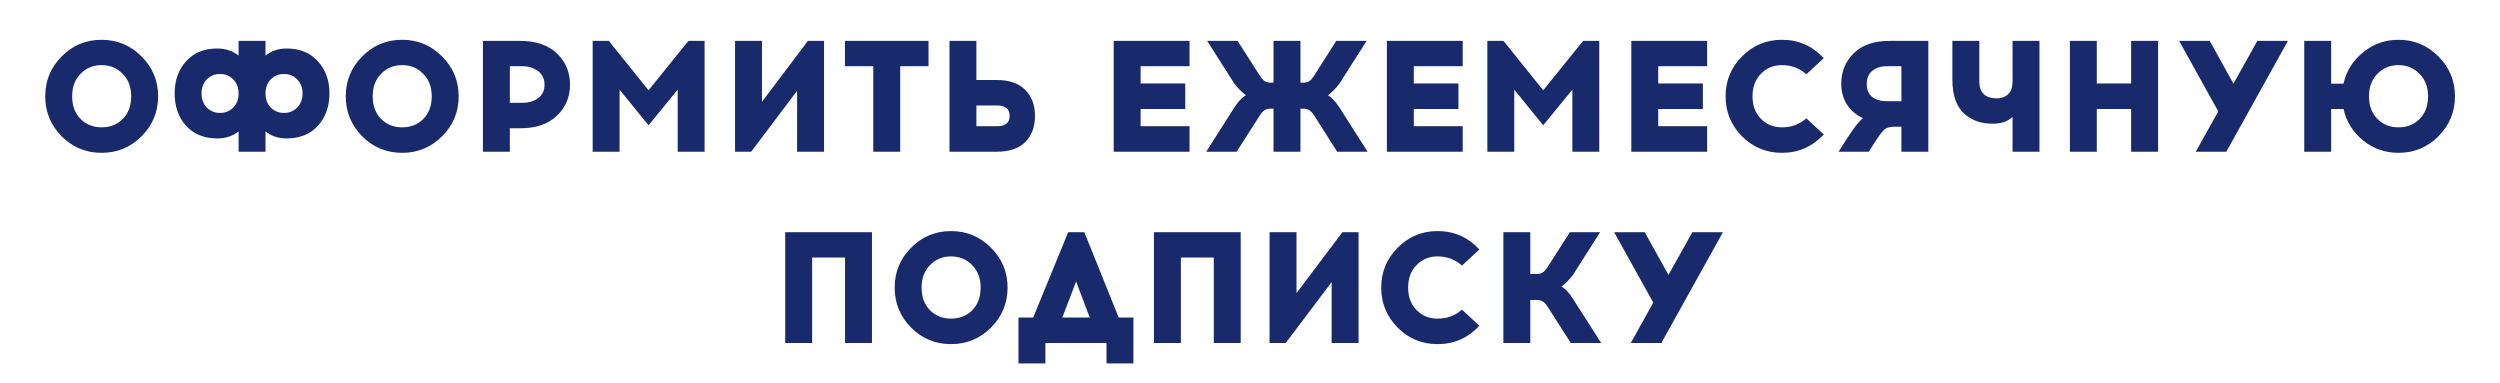 <?xml version="1.0" encoding="UTF-8"?> <svg xmlns="http://www.w3.org/2000/svg" width="379" height="58" viewBox="0 0 379 58" fill="none"><path d="M9.353 8.552C11.017 6.872 13.033 6.032 15.401 6.032C17.769 6.032 19.785 6.872 21.449 8.552C23.129 10.216 23.969 12.232 23.969 14.6C23.969 16.968 23.129 18.992 21.449 20.672C19.785 22.336 17.769 23.168 15.401 23.168C13.033 23.168 11.017 22.336 9.353 20.672C7.689 18.992 6.857 16.968 6.857 14.6C6.857 12.232 7.689 10.216 9.353 8.552ZM18.593 11.192C17.745 10.312 16.681 9.872 15.401 9.872C14.121 9.872 13.057 10.312 12.209 11.192C11.361 12.056 10.937 13.192 10.937 14.6C10.937 16.024 11.361 17.168 12.209 18.032C13.057 18.88 14.121 19.304 15.401 19.304C16.697 19.304 17.769 18.88 18.617 18.032C19.465 17.168 19.889 16.024 19.889 14.6C19.889 13.192 19.457 12.056 18.593 11.192ZM43.467 7.352C45.451 7.352 47.027 8 48.195 9.296C49.363 10.576 49.947 12.2 49.947 14.168C49.947 16.136 49.363 17.768 48.195 19.064C47.027 20.344 45.451 20.984 43.467 20.984C42.203 20.984 41.131 20.632 40.251 19.928V23H36.171V19.928C35.291 20.632 34.211 20.984 32.931 20.984C30.947 20.984 29.371 20.344 28.203 19.064C27.051 17.768 26.475 16.136 26.475 14.168C26.475 12.2 27.051 10.576 28.203 9.296C29.371 8 30.947 7.352 32.931 7.352C34.195 7.352 35.275 7.712 36.171 8.432V6.2H40.251V8.432C41.131 7.712 42.203 7.352 43.467 7.352ZM31.347 16.304C31.891 16.848 32.563 17.12 33.363 17.12C34.163 17.12 34.827 16.848 35.355 16.304C35.899 15.76 36.171 15.048 36.171 14.168C36.171 13.288 35.899 12.576 35.355 12.032C34.827 11.488 34.163 11.216 33.363 11.216C32.563 11.216 31.891 11.488 31.347 12.032C30.819 12.576 30.555 13.288 30.555 14.168C30.555 15.048 30.819 15.76 31.347 16.304ZM41.043 16.304C41.587 16.848 42.259 17.12 43.059 17.12C43.859 17.12 44.523 16.848 45.051 16.304C45.595 15.76 45.867 15.048 45.867 14.168C45.867 13.288 45.595 12.576 45.051 12.032C44.523 11.488 43.859 11.216 43.059 11.216C42.259 11.216 41.587 11.488 41.043 12.032C40.515 12.576 40.251 13.288 40.251 14.168C40.251 15.048 40.515 15.76 41.043 16.304ZM54.916 8.552C56.58 6.872 58.596 6.032 60.964 6.032C63.332 6.032 65.348 6.872 67.012 8.552C68.692 10.216 69.532 12.232 69.532 14.6C69.532 16.968 68.692 18.992 67.012 20.672C65.348 22.336 63.332 23.168 60.964 23.168C58.596 23.168 56.58 22.336 54.916 20.672C53.252 18.992 52.42 16.968 52.42 14.6C52.42 12.232 53.252 10.216 54.916 8.552ZM64.156 11.192C63.308 10.312 62.244 9.872 60.964 9.872C59.684 9.872 58.62 10.312 57.772 11.192C56.924 12.056 56.5 13.192 56.5 14.6C56.5 16.024 56.924 17.168 57.772 18.032C58.62 18.88 59.684 19.304 60.964 19.304C62.26 19.304 63.332 18.88 64.18 18.032C65.028 17.168 65.452 16.024 65.452 14.6C65.452 13.192 65.02 12.056 64.156 11.192ZM73.213 6.2H78.877C81.245 6.2 83.093 6.832 84.421 8.096C85.749 9.36 86.413 10.936 86.413 12.824C86.413 14.712 85.749 16.288 84.421 17.552C83.093 18.816 81.245 19.448 78.877 19.448H77.293V23H73.213V6.2ZM77.293 15.584H79.189C80.133 15.584 80.925 15.352 81.565 14.888C82.221 14.424 82.549 13.736 82.549 12.824C82.549 11.944 82.221 11.264 81.565 10.784C80.909 10.288 80.117 10.04 79.189 10.04H77.293V15.584ZM106.816 23H102.736V13.592L98.32 18.992L93.928 13.592V23H89.848V6.2H92.296L98.32 13.688L104.368 6.2H106.816V23ZM124.922 23H120.842V13.76L113.882 23H111.434V6.2H115.514V15.44L122.474 6.2H124.922V23ZM136.469 10.04V23H132.389V10.04H128.093V6.2H140.765V10.04H136.469ZM148.022 12.128H151.094C152.998 12.128 154.438 12.624 155.414 13.616C156.406 14.592 156.902 15.912 156.902 17.576C156.902 19.224 156.414 20.544 155.438 21.536C154.462 22.512 153.014 23 151.094 23H143.942V6.2H148.022V12.128ZM148.022 19.136H151.166C152.43 19.136 153.062 18.616 153.062 17.576C153.062 16.52 152.43 15.992 151.166 15.992H148.022V19.136ZM172.918 12.656H179.686V16.52H172.918V19.136H180.334V23H168.838V6.2H180.334V10.04H172.918V12.656ZM202.715 23L199.259 17.552C198.987 17.136 198.731 16.856 198.491 16.712C198.251 16.552 197.923 16.472 197.507 16.472H197.147V23H193.067V16.472H192.683C192.267 16.472 191.939 16.552 191.699 16.712C191.459 16.856 191.211 17.136 190.955 17.552L187.475 23H182.867L187.091 16.352C187.699 15.408 188.299 14.768 188.891 14.432C188.283 14 187.691 13.408 187.115 12.656L183.011 6.2H187.619L190.979 11.456C191.235 11.856 191.483 12.136 191.723 12.296C191.979 12.456 192.315 12.536 192.731 12.536H193.067V6.2H197.147V12.536H197.483C197.899 12.536 198.227 12.464 198.467 12.32C198.707 12.16 198.963 11.872 199.235 11.456L202.571 6.2H207.179L203.075 12.656C202.547 13.36 201.963 13.952 201.323 14.432C201.915 14.8 202.507 15.44 203.099 16.352L207.323 23H202.715ZM214.332 12.656H221.1V16.52H214.332V19.136H221.748V23H210.252V6.2H221.748V10.04H214.332V12.656ZM242.449 23H238.369V13.592L233.953 18.992L229.561 13.592V23H225.481V6.2H227.929L233.953 13.688L240.001 6.2H242.449V23ZM251.387 12.656H258.155V16.52H251.387V19.136H258.803V23H247.307V6.2H258.803V10.04H251.387V12.656ZM270.144 6.032C272.64 6.032 274.752 6.96 276.48 8.816L273.84 11.264C272.816 10.336 271.584 9.872 270.144 9.872C268.864 9.872 267.8 10.312 266.952 11.192C266.104 12.056 265.68 13.192 265.68 14.6C265.68 16.008 266.104 17.144 266.952 18.008C267.8 18.872 268.864 19.304 270.144 19.304C271.6 19.304 272.832 18.848 273.84 17.936L276.48 20.384C274.752 22.24 272.64 23.168 270.144 23.168C267.776 23.168 265.76 22.336 264.096 20.672C262.432 18.992 261.6 16.968 261.6 14.6C261.6 12.232 262.432 10.216 264.096 8.552C265.76 6.872 267.776 6.032 270.144 6.032ZM292.334 23H288.254V19.208H287.246C286.51 19.224 285.99 19.36 285.686 19.616C285.382 19.872 284.894 20.52 284.222 21.56L283.31 23H278.726L280.046 20.936C281.054 19.368 281.846 18.36 282.422 17.912C281.366 17.416 280.55 16.72 279.974 15.824C279.414 14.912 279.134 13.872 279.134 12.704C279.134 10.864 279.766 9.32 281.03 8.072C282.294 6.824 284.094 6.2 286.43 6.2H292.334V23ZM288.254 10.04H286.046C285.15 10.04 284.414 10.272 283.838 10.736C283.278 11.2 282.998 11.856 282.998 12.704C282.998 13.584 283.27 14.248 283.814 14.696C284.374 15.128 285.118 15.344 286.046 15.344H288.254V10.04ZM309.182 23H305.102V17.696C304.43 18.4 303.422 18.752 302.078 18.752C301.262 18.752 300.502 18.64 299.798 18.416C299.11 18.176 298.47 17.816 297.878 17.336C297.286 16.84 296.822 16.152 296.486 15.272C296.15 14.376 295.982 13.328 295.982 12.128V6.2H300.062V12.344C300.062 14.056 300.958 14.912 302.75 14.912C303.406 14.912 303.958 14.712 304.406 14.312C304.87 13.896 305.102 13.24 305.102 12.344V6.2H309.182V23ZM327.161 23H323.081V16.52H317.873V23H313.793V6.2H317.873V12.656H323.081V6.2H327.161V23ZM337.511 23H332.879L336.287 16.88L330.359 6.2H334.991L338.591 12.68L342.215 6.2H346.847L337.511 23ZM363.605 6.032C365.973 6.032 367.989 6.872 369.653 8.552C371.333 10.216 372.173 12.232 372.173 14.6C372.173 16.968 371.333 18.992 369.653 20.672C367.989 22.336 365.973 23.168 363.605 23.168C361.589 23.168 359.805 22.544 358.253 21.296C356.701 20.032 355.709 18.44 355.277 16.52H353.405V23H349.325V6.2H353.405V12.68H355.277C355.709 10.76 356.701 9.176 358.253 7.928C359.805 6.664 361.589 6.032 363.605 6.032ZM363.605 19.304C364.901 19.304 365.973 18.88 366.821 18.032C367.669 17.168 368.093 16.024 368.093 14.6C368.093 13.192 367.661 12.056 366.797 11.192C365.949 10.312 364.885 9.872 363.605 9.872C362.325 9.872 361.261 10.312 360.413 11.192C359.565 12.056 359.141 13.192 359.141 14.6C359.141 16.024 359.565 17.168 360.413 18.032C361.261 18.88 362.325 19.304 363.605 19.304ZM132.191 52H128.111V39.04H123.119V52H119.039V35.2H132.191V52ZM138.131 37.552C139.795 35.872 141.811 35.032 144.179 35.032C146.547 35.032 148.563 35.872 150.227 37.552C151.907 39.216 152.747 41.232 152.747 43.6C152.747 45.968 151.907 47.992 150.227 49.672C148.563 51.336 146.547 52.168 144.179 52.168C141.811 52.168 139.795 51.336 138.131 49.672C136.467 47.992 135.635 45.968 135.635 43.6C135.635 41.232 136.467 39.216 138.131 37.552ZM147.371 40.192C146.523 39.312 145.459 38.872 144.179 38.872C142.899 38.872 141.835 39.312 140.987 40.192C140.139 41.056 139.715 42.192 139.715 43.6C139.715 45.024 140.139 46.168 140.987 47.032C141.835 47.88 142.899 48.304 144.179 48.304C145.475 48.304 146.547 47.88 147.395 47.032C148.243 46.168 148.667 45.024 148.667 43.6C148.667 42.192 148.235 41.056 147.371 40.192ZM171.825 55.096H167.745V52H158.481V55.096H154.401V48.136H156.633L161.937 35.2H164.385L169.593 48.136H171.825V55.096ZM163.137 42.664L161.049 48.136H165.201L163.137 42.664ZM188.09 52H184.01V39.04H179.018V52H174.938V35.2H188.09V52ZM205.957 52H201.877V42.76L194.917 52H192.469V35.2H196.549V44.44L203.509 35.2H205.957V52ZM217.937 35.032C220.433 35.032 222.545 35.96 224.273 37.816L221.633 40.264C220.609 39.336 219.377 38.872 217.937 38.872C216.657 38.872 215.593 39.312 214.745 40.192C213.897 41.056 213.473 42.192 213.473 43.6C213.473 45.008 213.897 46.144 214.745 47.008C215.593 47.872 216.657 48.304 217.937 48.304C219.393 48.304 220.625 47.848 221.633 46.936L224.273 49.384C222.545 51.24 220.433 52.168 217.937 52.168C215.569 52.168 213.553 51.336 211.889 49.672C210.225 47.992 209.393 45.968 209.393 43.6C209.393 41.232 210.225 39.216 211.889 37.552C213.553 35.872 215.569 35.032 217.937 35.032ZM238.136 52L234.656 46.552C234.384 46.136 234.128 45.856 233.888 45.712C233.648 45.552 233.32 45.472 232.904 45.472H231.992V52H227.912V35.2H231.992V41.536H232.88C233.296 41.536 233.624 41.464 233.864 41.32C234.104 41.16 234.36 40.872 234.632 40.456L237.992 35.2H242.576L238.472 41.656C237.912 42.408 237.328 43 236.72 43.432C237.312 43.768 237.904 44.408 238.496 45.352L242.744 52H238.136ZM251.859 52H247.227L250.635 45.88L244.707 35.2H249.339L252.939 41.68L256.563 35.2H261.195L251.859 52Z" fill="#18296C"></path></svg> 